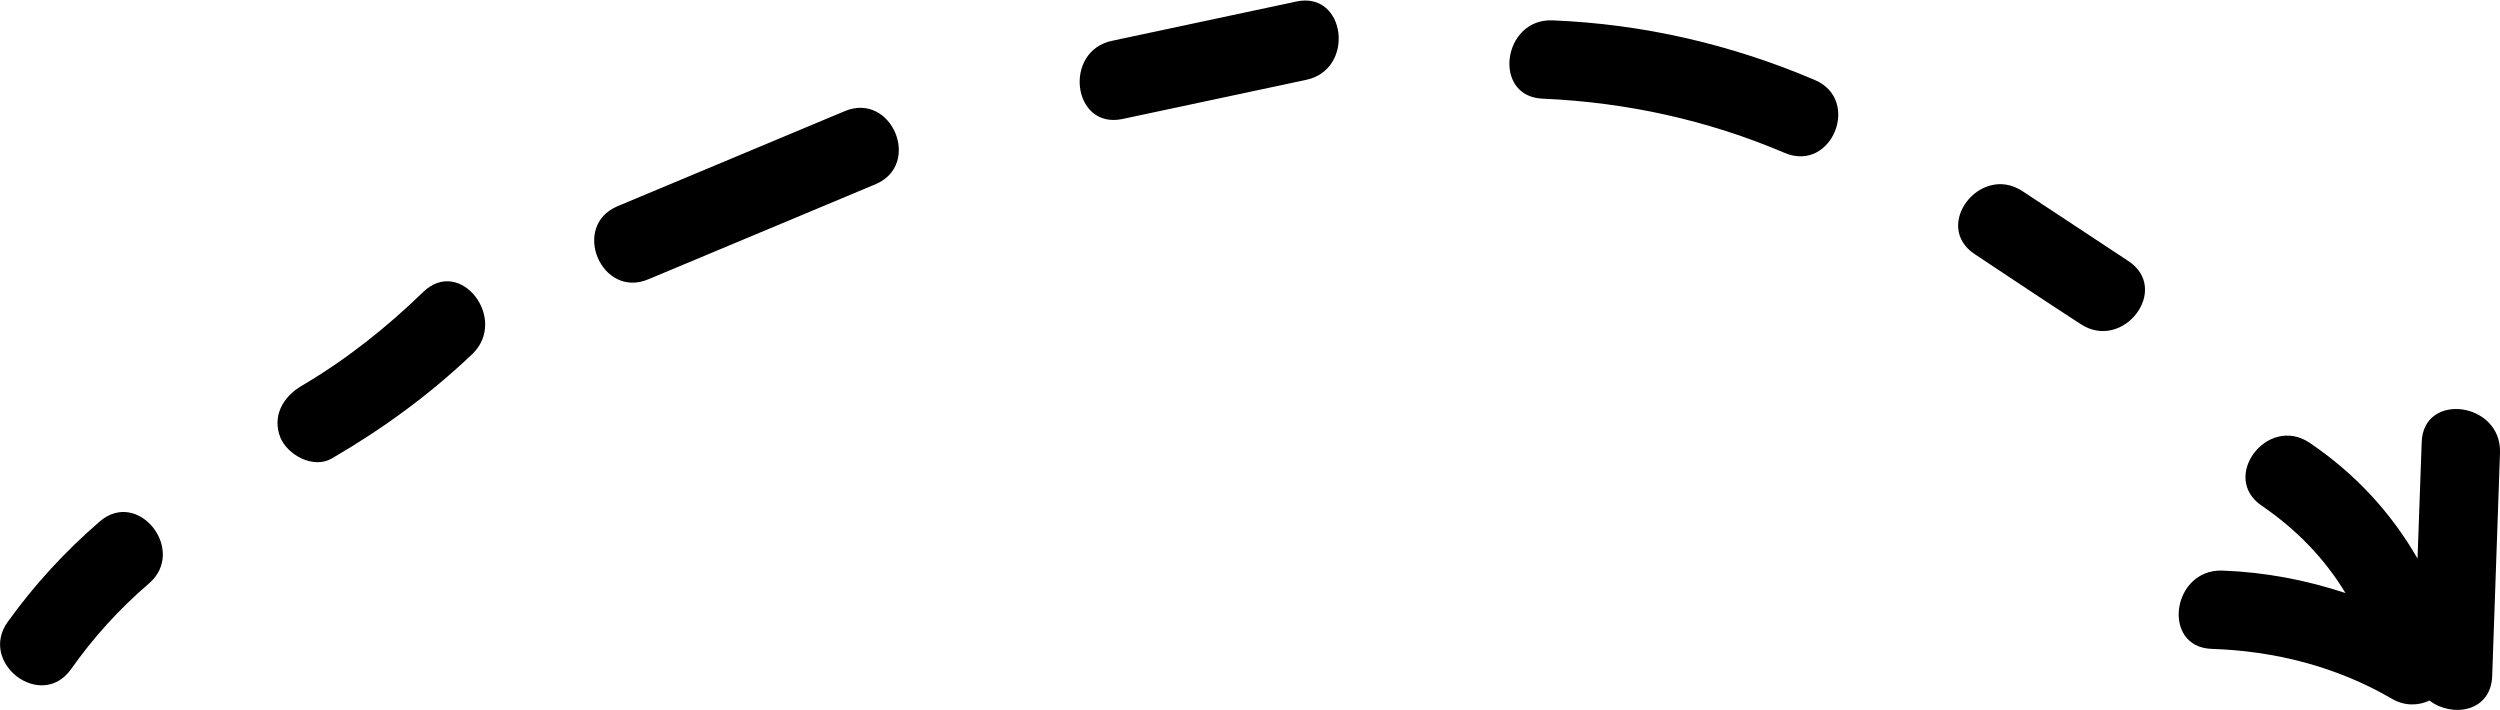<?xml version="1.0" encoding="utf-8"?>
<!-- Generator: Adobe Illustrator 18.0.0, SVG Export Plug-In . SVG Version: 6.00 Build 0)  -->
<!DOCTYPE svg PUBLIC "-//W3C//DTD SVG 1.1//EN" "http://www.w3.org/Graphics/SVG/1.1/DTD/svg11.dtd">
<svg version="1.1" id="BACKGROUND_1" xmlns="http://www.w3.org/2000/svg" xmlns:xlink="http://www.w3.org/1999/xlink" x="0px"
	 y="0px" viewBox="0 0 478.9 136" enable-background="new 0 0 478.9 136" xml:space="preserve">
<path d="M449.3,113.6c-7.6-2.5-15.4-4-23.6-4.3c-9.7-0.3-11.7,14.7-2,15c12.1,0.4,23.9,3.4,34.4,9.5c2.5,1.5,5.1,1.4,7.3,0.4
	c4.3,3.3,11.7,2.2,12-4.6c0.5-14.3,1-28.6,1.5-42.9c0.3-9.7-14.7-11.7-15-2c-0.3,7.4-0.5,14.9-0.8,22.3
	c-5.1-8.9-12.1-16.4-20.7-22.2c-8.1-5.4-17.2,6.7-9.1,12.1C440,101.5,445.3,107,449.3,113.6z M398.6,62.1c8.1,5.3,17.3-6.7,9.1-12.1
	l-20.3-13.4c-8.1-5.3-17.3,6.7-9.1,12.1C385.1,53.2,391.8,57.7,398.6,62.1z M295.5,18.9c16.1,0.7,31.6,4.1,46.4,10.4
	c9,3.8,14.7-10.2,5.7-14c-16-6.8-32.8-10.7-50.2-11.4C287.8,3.5,285.8,18.5,295.5,18.9z M215,22.8c11.7-2.5,23.5-5,35.2-7.5
	c9.5-2,7.6-17.1-1.9-15c-11.7,2.5-23.5,5-35.2,7.5C203.6,9.7,205.4,24.8,215,22.8z M124.2,53.5l43.5-18.2c9-3.8,3.1-17.8-5.9-14
	l-43.5,18.2C109.3,43.3,115.2,57.3,124.2,53.5z M63.6,87.8c9.8-5.7,18.7-12.2,26.9-20c6.9-6.7-2.3-18.7-9.4-11.9
	c-7.1,6.9-14.8,13-23.3,18c-3.6,2.1-5.7,5.8-4.1,9.9C55.1,87.2,60.1,89.9,63.6,87.8z M13.6,128.2c4.3-6.1,9.2-11.5,14.9-16.4
	c7.4-6.3-2-18.3-9.4-11.9c-6.6,5.7-12.5,12.1-17.6,19.2C-4.2,127,7.9,136.2,13.6,128.2z"/>
</svg>
